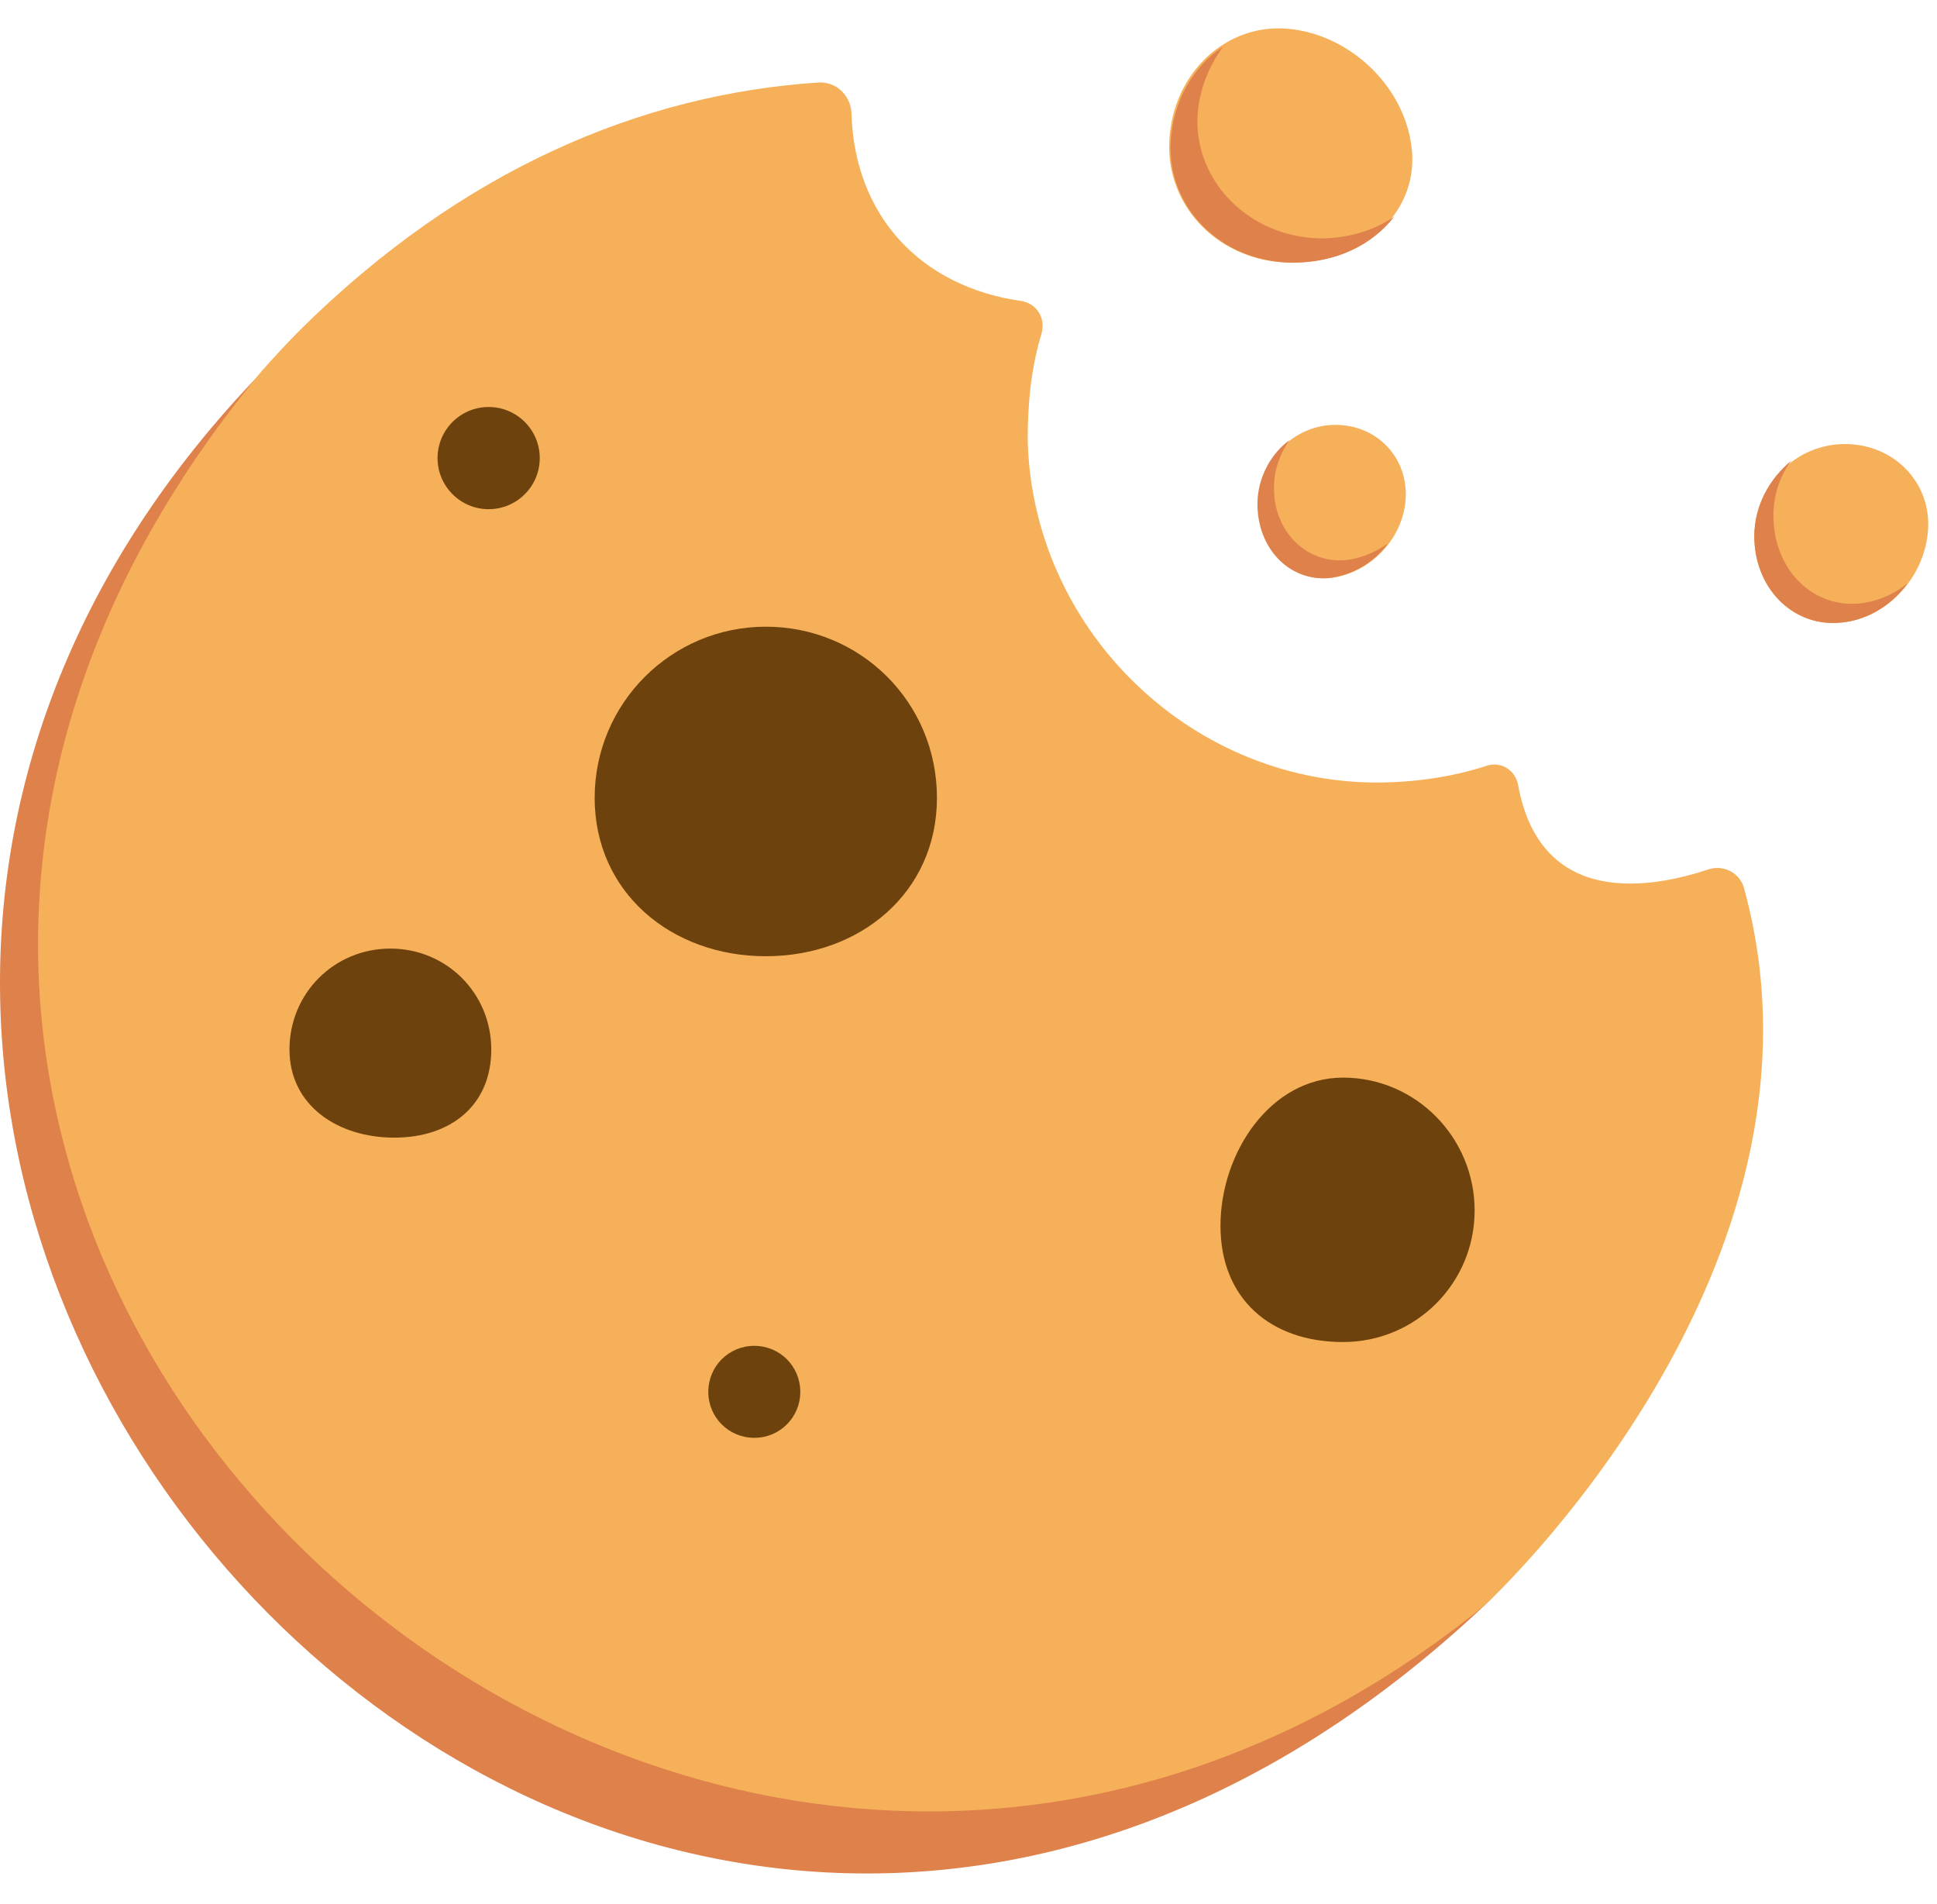 <svg width="58" height="57" viewBox="0 0 58 57" fill="none" xmlns="http://www.w3.org/2000/svg">
<path d="M34.595 29.508C31.497 26.181 28.553 22.739 26.067 18.915C24.308 16.162 22.74 13.064 20.866 11.152C19.184 9.393 18.113 7.519 17.577 5.607C13.83 6.678 11.229 7.596 7.864 11.114C-15.578 35.283 18.381 72.606 44.461 48.055C46.373 46.258 45.685 44.078 46.832 42.128C43.199 37.921 38.419 33.6 34.595 29.508Z" fill="#DE814B"/>
<path d="M44.462 48.055C20.294 67.673 -13.359 36.506 7.865 11.076C8.209 10.693 8.592 10.273 8.974 9.89C13.831 5.072 19.223 2.816 24.5 2.471C25.036 2.433 25.456 2.854 25.494 3.351C25.571 6.487 27.598 8.59 30.581 9.011C31.04 9.087 31.307 9.508 31.192 9.967C30.887 10.961 30.772 12.032 30.772 13.141C30.887 18.762 35.552 23.39 41.174 23.428C42.321 23.428 43.43 23.275 44.501 22.931C44.921 22.778 45.38 23.045 45.457 23.504C46.145 27.252 49.548 26.564 51.155 26.028C51.614 25.875 52.111 26.143 52.225 26.602C55.361 38.036 44.462 48.055 44.462 48.055Z" fill="#F6B059"/>
<path d="M28.055 23.887C28.055 26.716 25.761 28.628 22.931 28.628C20.101 28.628 17.806 26.716 17.806 23.887C17.806 21.057 20.101 18.762 22.931 18.762C25.761 18.762 28.055 21.018 28.055 23.887Z" fill="#6D420D"/>
<path d="M44.155 36.239C44.155 38.419 42.396 40.178 40.216 40.178C38.036 40.178 36.545 38.877 36.545 36.698C36.545 34.518 38.036 32.262 40.216 32.262C42.396 32.262 44.155 34.059 44.155 36.239Z" fill="#6D420D"/>
<path d="M14.71 31.42C14.71 33.103 13.486 34.059 11.804 34.059C10.121 34.059 8.668 33.103 8.668 31.42C8.668 29.738 10.006 28.399 11.689 28.399C13.372 28.399 14.71 29.738 14.71 31.42Z" fill="#6D420D"/>
<path d="M23.963 41.669C23.963 42.434 23.351 43.046 22.586 43.046C21.821 43.046 21.209 42.434 21.209 41.669C21.209 40.904 21.821 40.292 22.586 40.292C23.351 40.292 23.963 40.904 23.963 41.669Z" fill="#6D420D"/>
<path d="M14.632 15.244C15.477 15.244 16.162 14.559 16.162 13.714C16.162 12.869 15.477 12.185 14.632 12.185C13.787 12.185 13.102 12.869 13.102 13.714C13.102 14.559 13.787 15.244 14.632 15.244Z" fill="#6D420D"/>
<path d="M42.28 4.536C42.433 6.372 40.827 7.863 38.686 7.863C36.544 7.863 34.9 6.219 35.014 4.192C35.129 2.165 36.735 0.674 38.609 0.865C40.483 1.056 42.127 2.663 42.28 4.536Z" fill="#F6B059"/>
<path d="M39.528 7.137C40.369 7.137 41.134 6.907 41.746 6.487C41.096 7.328 40.025 7.863 38.725 7.863C36.583 7.863 34.939 6.219 35.054 4.23C35.13 3.007 35.742 1.974 36.622 1.4C36.201 1.974 35.895 2.701 35.857 3.504C35.78 5.454 37.425 7.098 39.528 7.137Z" fill="#DE814B"/>
<path d="M42.09 14.938C42.013 16.162 40.98 17.194 39.795 17.309C38.609 17.385 37.653 16.391 37.692 15.091C37.692 13.79 38.724 12.72 39.986 12.72C41.248 12.72 42.166 13.714 42.09 14.938Z" fill="#F6B059"/>
<path d="M40.252 16.773C40.711 16.735 41.17 16.544 41.552 16.276C41.132 16.85 40.482 17.232 39.755 17.309C38.569 17.385 37.652 16.391 37.652 15.091C37.652 14.326 38.034 13.599 38.608 13.179C38.34 13.561 38.149 14.058 38.149 14.555C38.111 15.856 39.067 16.85 40.252 16.773Z" fill="#DE814B"/>
<path d="M57.73 15.894C57.615 17.347 56.43 18.571 55.015 18.648C53.638 18.724 52.529 17.577 52.529 16.047C52.568 14.517 53.753 13.294 55.244 13.294C56.736 13.294 57.845 14.479 57.73 15.894Z" fill="#F6B059"/>
<path d="M55.588 18.074C56.162 18.036 56.697 17.806 57.118 17.462C56.621 18.151 55.856 18.61 55.014 18.648C53.638 18.724 52.529 17.577 52.529 16.047C52.529 15.13 52.988 14.326 53.638 13.791C53.294 14.25 53.102 14.823 53.102 15.435C53.102 17.003 54.211 18.151 55.588 18.074Z" fill="#DE814B"/>
</svg>
